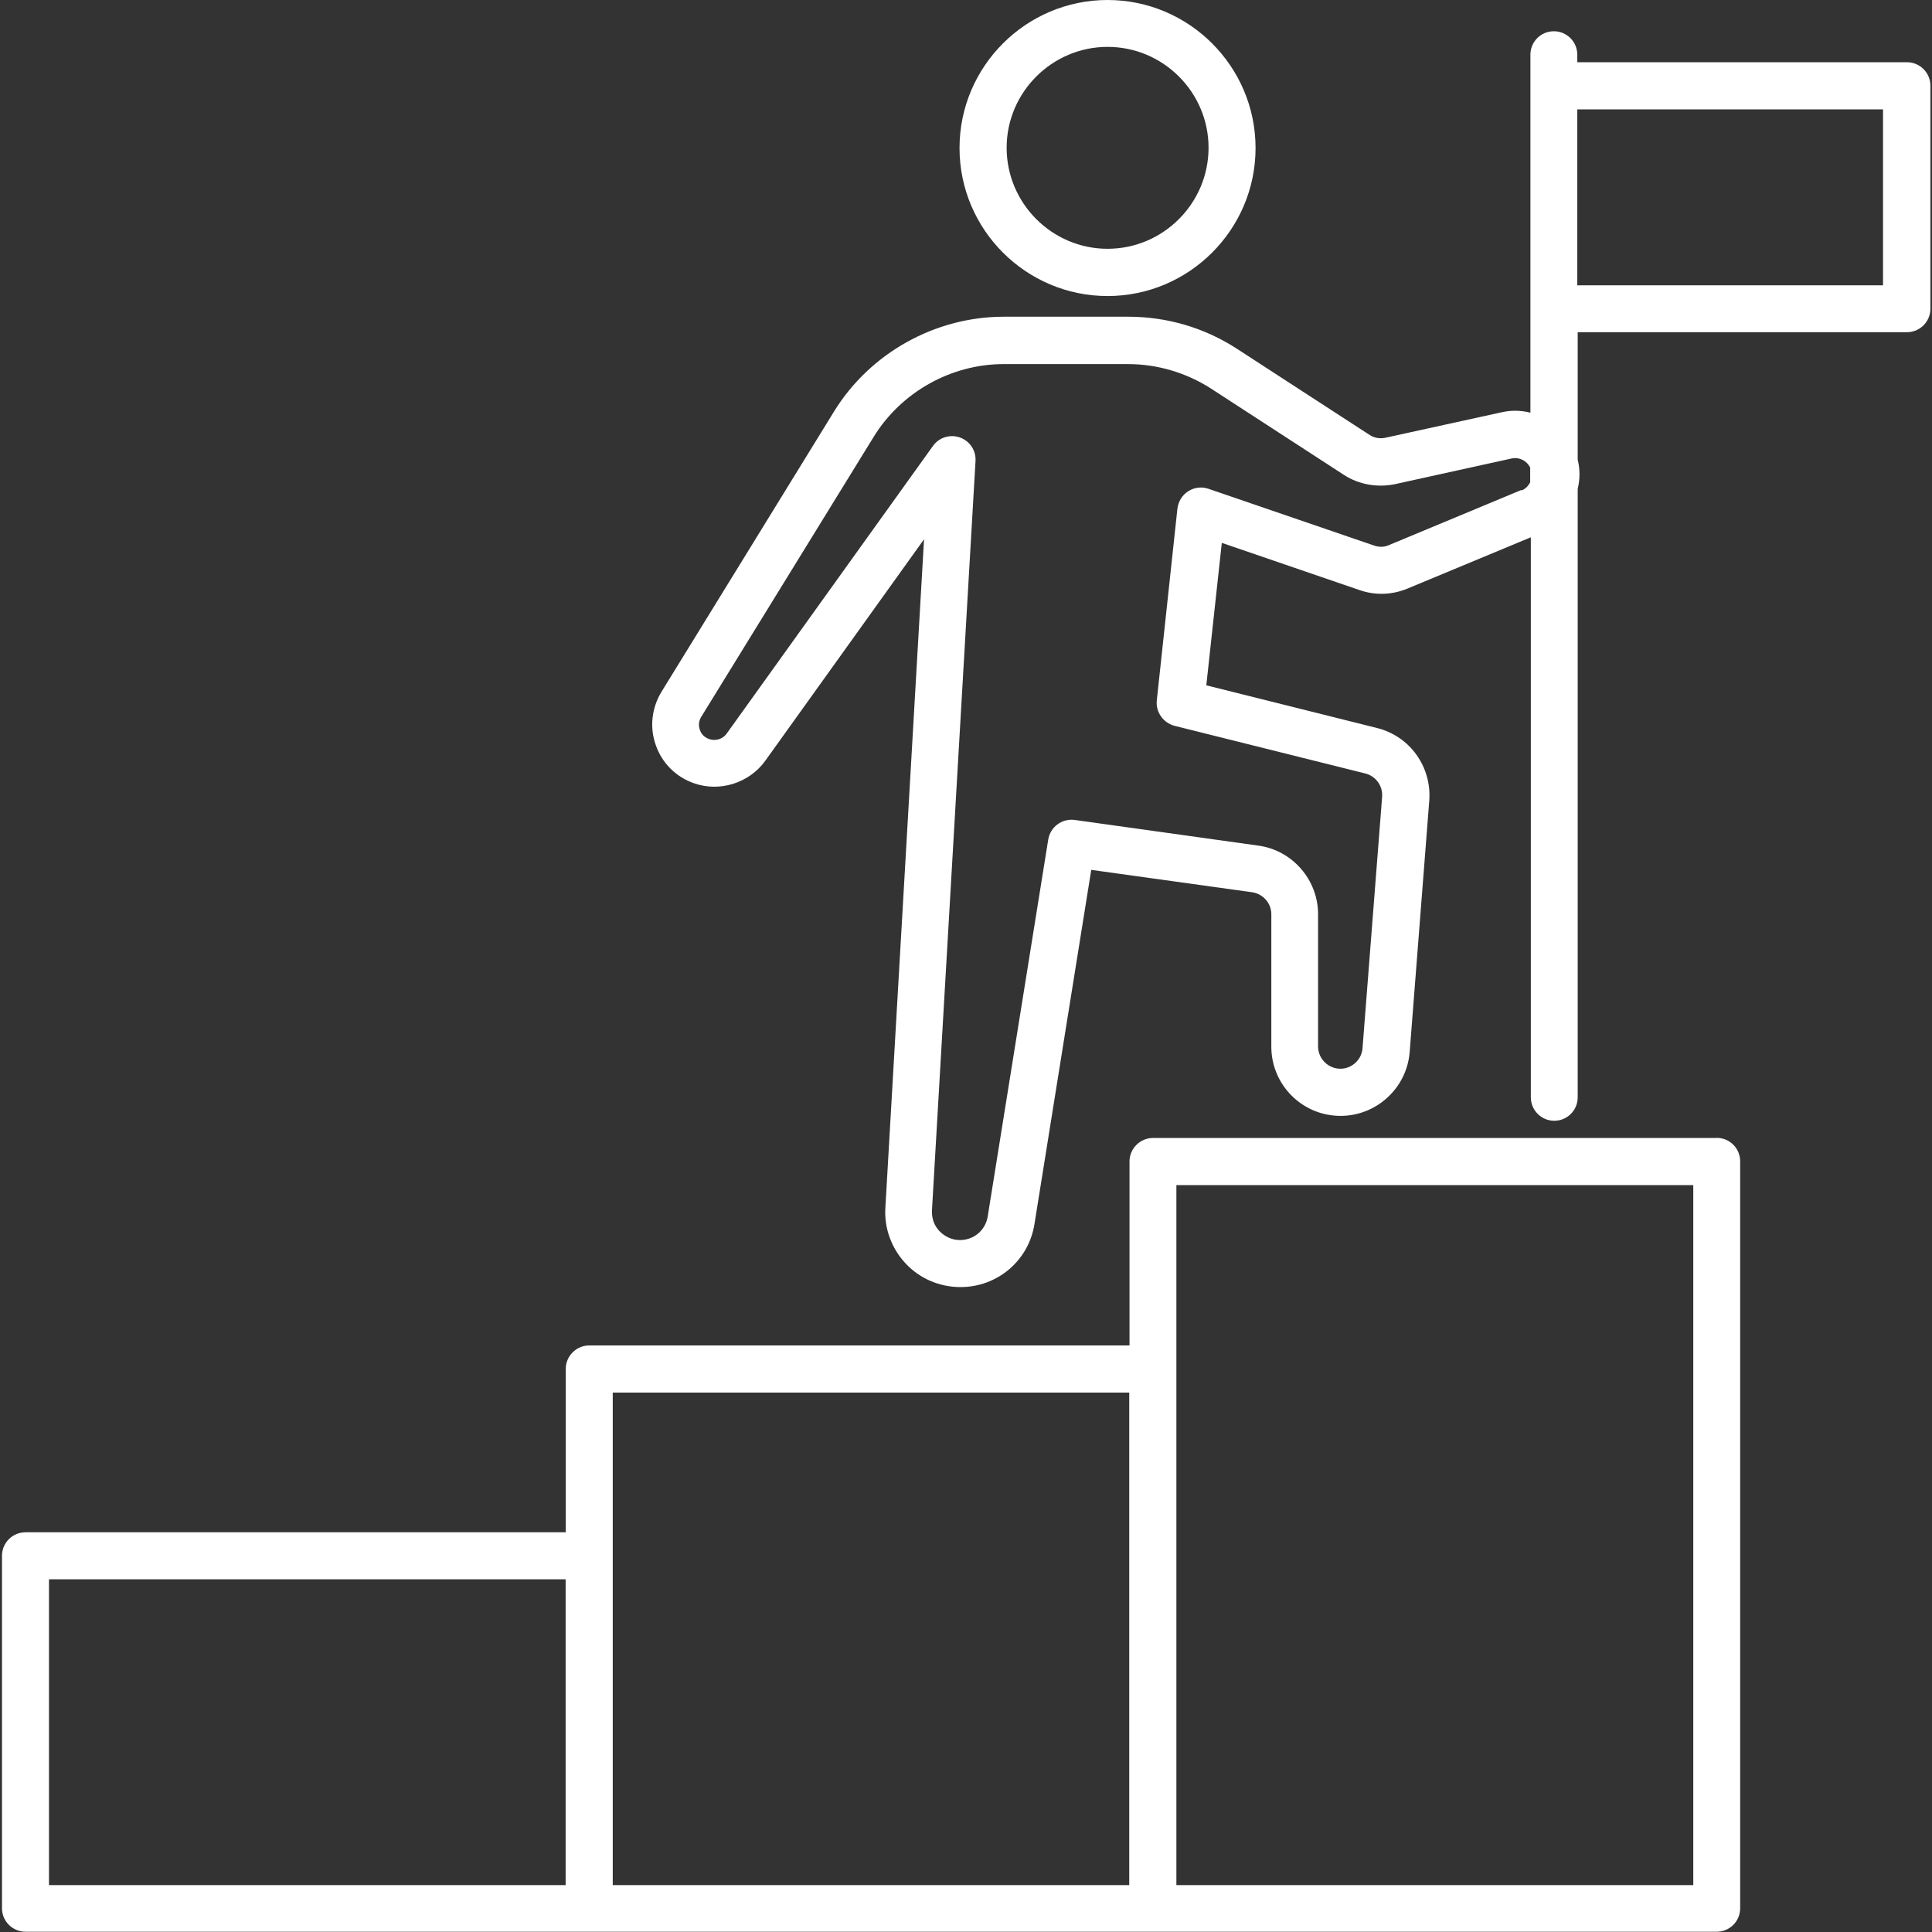 <?xml version="1.0" encoding="UTF-8"?>
<svg xmlns="http://www.w3.org/2000/svg" xmlns:xlink="http://www.w3.org/1999/xlink" width="57px" height="57px" viewBox="0 0 57 57" version="1.1">
<rect x="0" y="0" width="57" height="57" fill="#333333" stroke="none"/>
<g id="surface1">
<path style=" stroke:none;fill-rule:nonzero;fill:rgb(100%,100%,100%);fill-opacity:1;" d="M 50.648 33.574 L 34.016 33.574 C 33.637 33.574 33.324 33.887 33.324 34.266 L 33.324 39.695 L 17.383 39.695 C 17.004 39.695 16.691 40.008 16.691 40.387 L 16.691 45.207 L 0.754 45.207 C 0.371 45.207 0.059 45.516 0.059 45.898 L 0.059 56.301 C 0.059 56.684 0.371 56.992 0.754 56.992 L 50.648 56.992 C 51.031 56.992 51.34 56.684 51.34 56.301 L 51.34 34.262 C 51.34 33.879 51.031 33.57 50.648 33.57 Z M 1.445 46.594 L 16.688 46.594 L 16.688 55.617 L 1.445 55.617 Z M 18.078 45.902 L 18.078 41.086 L 33.316 41.086 L 33.316 55.617 L 18.078 55.617 Z M 49.957 55.617 L 34.707 55.617 L 34.707 34.965 L 49.957 34.965 Z M 49.957 55.617 "/>
<path style=" stroke:none;fill-rule:nonzero;fill:rgb(100%,100%,100%);fill-opacity:1;" d="M 32.676 8.734 C 35.082 8.734 37.043 6.773 37.043 4.367 C 37.043 1.961 35.082 0 32.676 0 C 30.27 0 28.309 1.961 28.309 4.367 C 28.309 6.773 30.27 8.734 32.676 8.734 Z M 32.676 1.383 C 34.32 1.383 35.656 2.723 35.656 4.359 C 35.656 6 34.316 7.34 32.676 7.34 C 31.039 7.34 29.699 6 29.699 4.359 C 29.699 2.723 31.039 1.383 32.676 1.383 Z M 32.676 1.383 "/>
<path style=" stroke:none;fill-rule:nonzero;fill:rgb(100%,100%,100%);fill-opacity:1;" d="M 56.246 1.836 L 46.535 1.836 L 46.535 1.613 C 46.535 1.23 46.223 0.922 45.844 0.922 C 45.461 0.922 45.152 1.23 45.152 1.613 L 45.152 12.176 C 44.879 12.105 44.586 12.098 44.301 12.164 L 40.859 12.918 C 40.707 12.949 40.543 12.918 40.414 12.836 L 36.492 10.289 C 35.535 9.668 34.43 9.344 33.285 9.344 L 29.617 9.344 C 27.586 9.344 25.664 10.418 24.602 12.148 L 19.516 20.41 C 19.227 20.887 19.16 21.457 19.348 21.984 C 19.531 22.512 19.938 22.918 20.465 23.105 C 21.23 23.379 22.102 23.105 22.578 22.445 L 27.262 15.91 L 26.121 35.633 C 26.082 36.234 26.305 36.84 26.723 37.281 C 27.141 37.727 27.727 37.973 28.336 37.973 C 29.426 37.973 30.348 37.195 30.52 36.113 L 32.195 25.664 L 36.941 26.324 C 37.266 26.371 37.508 26.648 37.508 26.973 L 37.508 30.879 C 37.508 32.008 38.422 32.922 39.551 32.922 C 40.613 32.922 41.508 32.098 41.59 31.035 L 42.168 23.621 C 42.242 22.625 41.598 21.723 40.633 21.48 L 35.59 20.219 L 36.047 16.016 L 40.125 17.414 C 40.582 17.57 41.074 17.551 41.52 17.367 L 45.164 15.852 L 45.164 32.375 C 45.164 32.758 45.477 33.066 45.855 33.066 C 46.238 33.066 46.547 32.758 46.547 32.375 L 46.547 14.422 C 46.617 14.137 46.617 13.844 46.547 13.559 L 46.547 9.801 L 56.262 9.801 C 56.641 9.801 56.953 9.492 56.953 9.109 L 56.953 2.527 C 56.953 2.145 56.641 1.836 56.262 1.836 Z M 44.891 14.453 L 40.969 16.086 C 40.836 16.145 40.688 16.145 40.547 16.098 L 35.656 14.422 C 35.457 14.352 35.234 14.379 35.059 14.492 C 34.879 14.605 34.766 14.793 34.738 15 L 34.129 20.664 C 34.094 21.008 34.316 21.324 34.652 21.414 L 40.281 22.82 C 40.594 22.898 40.801 23.191 40.777 23.508 L 40.199 30.922 C 40.176 31.266 39.883 31.531 39.547 31.531 C 39.184 31.531 38.887 31.234 38.887 30.871 L 38.887 26.969 C 38.887 25.957 38.129 25.086 37.129 24.949 L 31.707 24.191 C 31.332 24.141 30.988 24.395 30.926 24.77 L 29.141 35.887 C 29.078 36.293 28.734 36.586 28.32 36.586 C 28.094 36.586 27.879 36.488 27.719 36.324 C 27.559 36.16 27.484 35.938 27.496 35.707 L 28.781 13.598 C 28.797 13.285 28.609 13.008 28.316 12.906 C 28.238 12.879 28.164 12.867 28.086 12.867 C 27.871 12.867 27.656 12.969 27.523 13.16 L 21.441 21.641 C 21.328 21.805 21.109 21.871 20.922 21.805 C 20.742 21.742 20.672 21.609 20.648 21.531 C 20.621 21.457 20.59 21.305 20.691 21.145 L 25.777 12.887 C 26.59 11.566 28.062 10.742 29.609 10.742 L 33.281 10.742 C 34.148 10.742 35 10.996 35.73 11.465 L 39.652 14.012 C 40.09 14.297 40.637 14.391 41.152 14.285 L 44.594 13.527 C 44.82 13.477 45.043 13.59 45.145 13.793 L 45.145 14.227 C 45.094 14.336 45.004 14.422 44.891 14.473 Z M 55.555 8.418 L 46.535 8.418 L 46.535 3.227 L 55.555 3.227 Z M 55.555 8.418 "/>
</g>
</svg>

